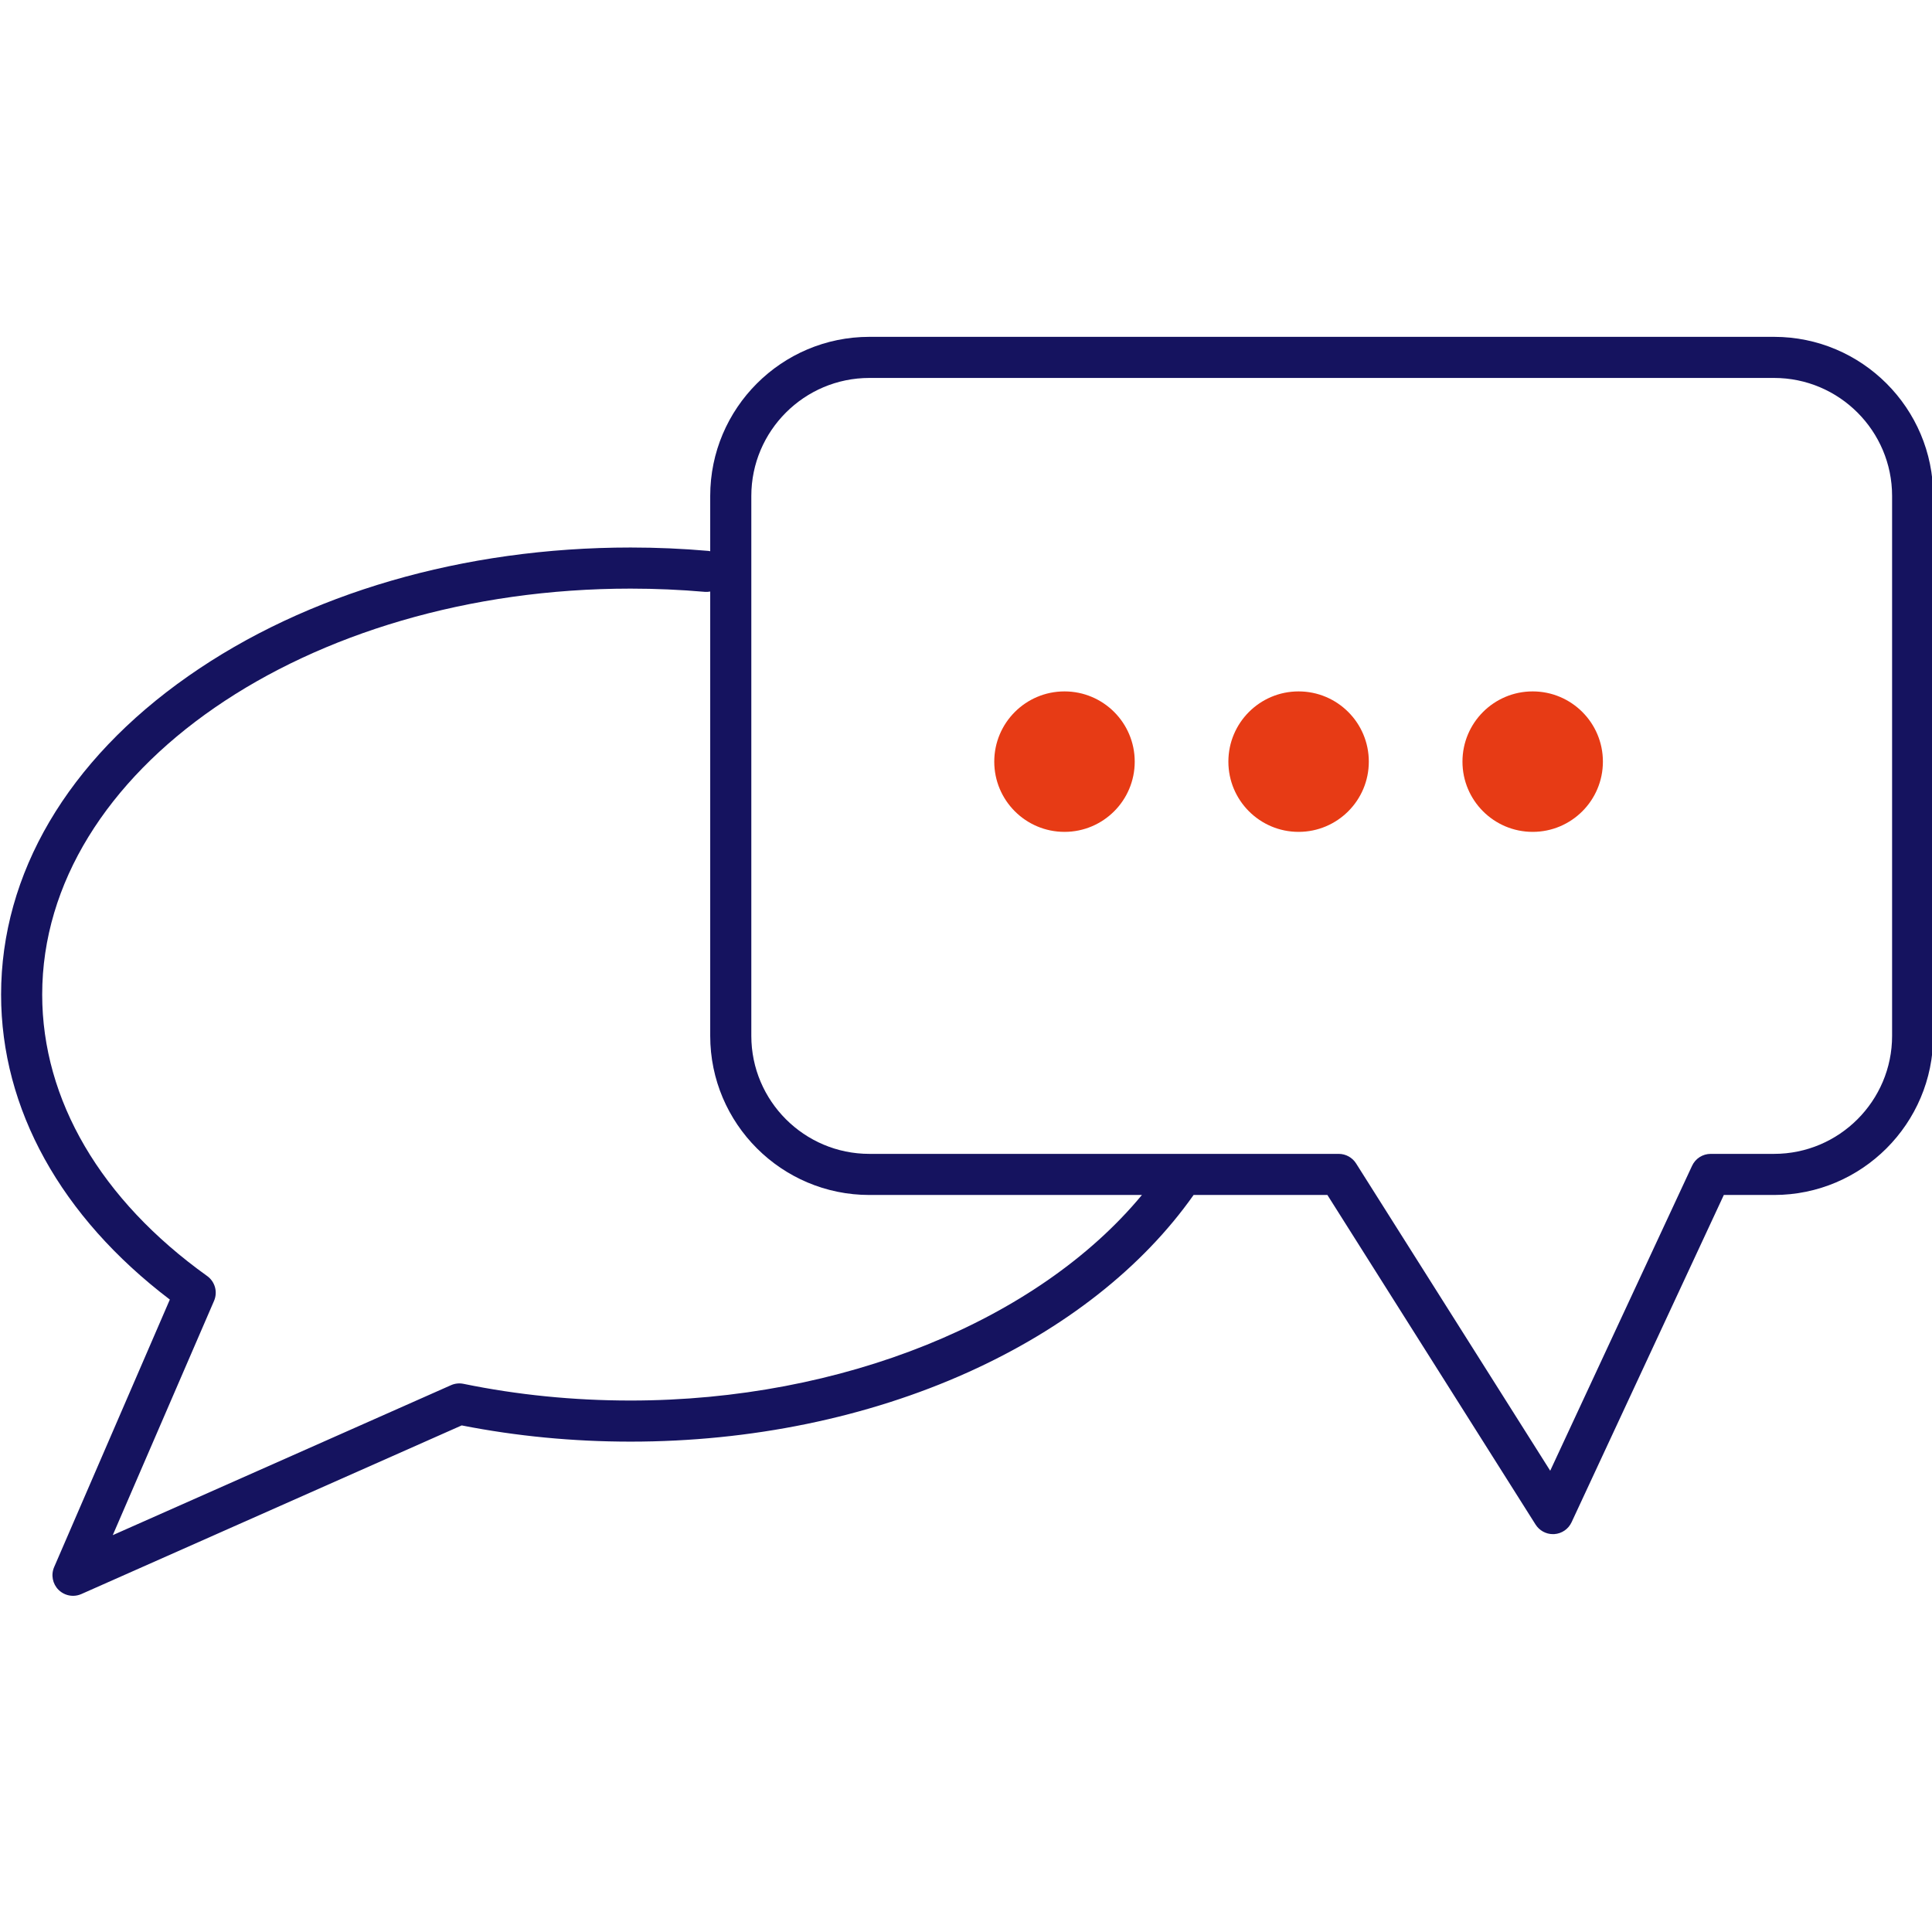 <?xml version="1.0" encoding="UTF-8" standalone="no"?>
<!DOCTYPE svg PUBLIC "-//W3C//DTD SVG 1.1//EN" "http://www.w3.org/Graphics/SVG/1.1/DTD/svg11.dtd">
<svg width="100%" height="100%" viewBox="0 0 496 496" version="1.1" xmlns="http://www.w3.org/2000/svg" xmlns:xlink="http://www.w3.org/1999/xlink" xml:space="preserve" xmlns:serif="http://www.serif.com/" style="fill-rule:evenodd;clip-rule:evenodd;stroke-linejoin:round;stroke-miterlimit:2;">
    <g transform="matrix(7.218,0,0,7.218,-4956.92,-1165.47)">
        <path d="M724.606,186.059C723.227,186.059 722.108,187.177 722.108,188.557C722.108,189.936 723.227,191.055 724.606,191.055C725.986,191.055 727.104,189.936 727.104,188.557C727.104,187.177 725.986,186.059 724.606,186.059Z" style="fill:rgb(231,59,21);fill-rule:nonzero;"/>
        <path d="M732.932,186.059C731.553,186.059 730.435,187.177 730.435,188.557C730.435,189.936 731.553,191.055 732.932,191.055C734.312,191.055 735.43,189.936 735.43,188.557C735.43,187.177 734.312,186.059 732.932,186.059Z" style="fill:rgb(231,59,21);fill-rule:nonzero;"/>
        <path d="M741.258,186.059C739.879,186.059 738.761,187.177 738.761,188.557C738.761,189.936 739.879,191.055 741.258,191.055C742.638,191.055 743.756,189.936 743.756,188.557C743.756,187.177 742.638,186.059 741.258,186.059Z" style="fill:rgb(231,59,21);fill-rule:nonzero;"/>
        <path d="M754.042,198.31C754.042,200.625 752.159,202.508 749.844,202.508L747.59,202.508C747.306,202.508 747.047,202.673 746.928,202.931L741.882,213.778L734.978,202.849C734.844,202.637 734.611,202.508 734.36,202.508L717.666,202.508C715.351,202.508 713.467,200.625 713.467,198.31L713.467,179.108C713.467,176.793 715.351,174.91 717.666,174.91L749.844,174.91C752.159,174.91 754.042,176.793 754.042,179.108L754.042,198.31ZM709.172,211.281C707.147,211.281 705.148,211.082 703.229,210.687C703.081,210.657 702.925,210.673 702.786,210.735L690.755,216.069L694.357,207.737C694.494,207.421 694.392,207.052 694.112,206.852C690.329,204.144 688.245,200.589 688.245,196.842C688.245,188.881 697.633,182.403 709.172,182.403C710.056,182.403 710.945,182.442 711.815,182.518C711.88,182.523 711.943,182.518 712.005,182.507L712.005,198.31C712.005,201.431 714.544,203.97 717.666,203.97L727.36,203.97C723.655,208.445 716.686,211.281 709.172,211.281ZM749.844,173.448L717.666,173.448C714.544,173.448 712.005,175.987 712.005,179.108L712.005,181.073C711.984,181.069 711.964,181.063 711.942,181.062C711.03,180.981 710.098,180.941 709.172,180.941C703.238,180.941 697.65,182.566 693.438,185.517C689.146,188.522 686.783,192.545 686.783,196.842C686.783,200.91 688.909,204.743 692.785,207.69L688.67,217.205C688.551,217.481 688.613,217.803 688.827,218.015C688.967,218.153 689.153,218.227 689.342,218.227C689.442,218.227 689.543,218.206 689.638,218.164L703.166,212.166C705.111,212.549 707.13,212.743 709.172,212.743C713.442,212.743 717.593,211.89 721.175,210.276C724.614,208.727 727.381,206.548 729.198,203.97L733.957,203.97L741.361,215.692C741.496,215.905 741.729,216.033 741.979,216.033C741.995,216.033 742.01,216.033 742.026,216.032C742.293,216.015 742.529,215.853 742.642,215.61L748.057,203.97L749.844,203.97C752.965,203.97 755.504,201.431 755.504,198.31L755.504,179.108C755.504,175.987 752.965,173.448 749.844,173.448Z" style="fill:rgb(21,19,95);fill-rule:nonzero;"/>
    </g>
</svg>
